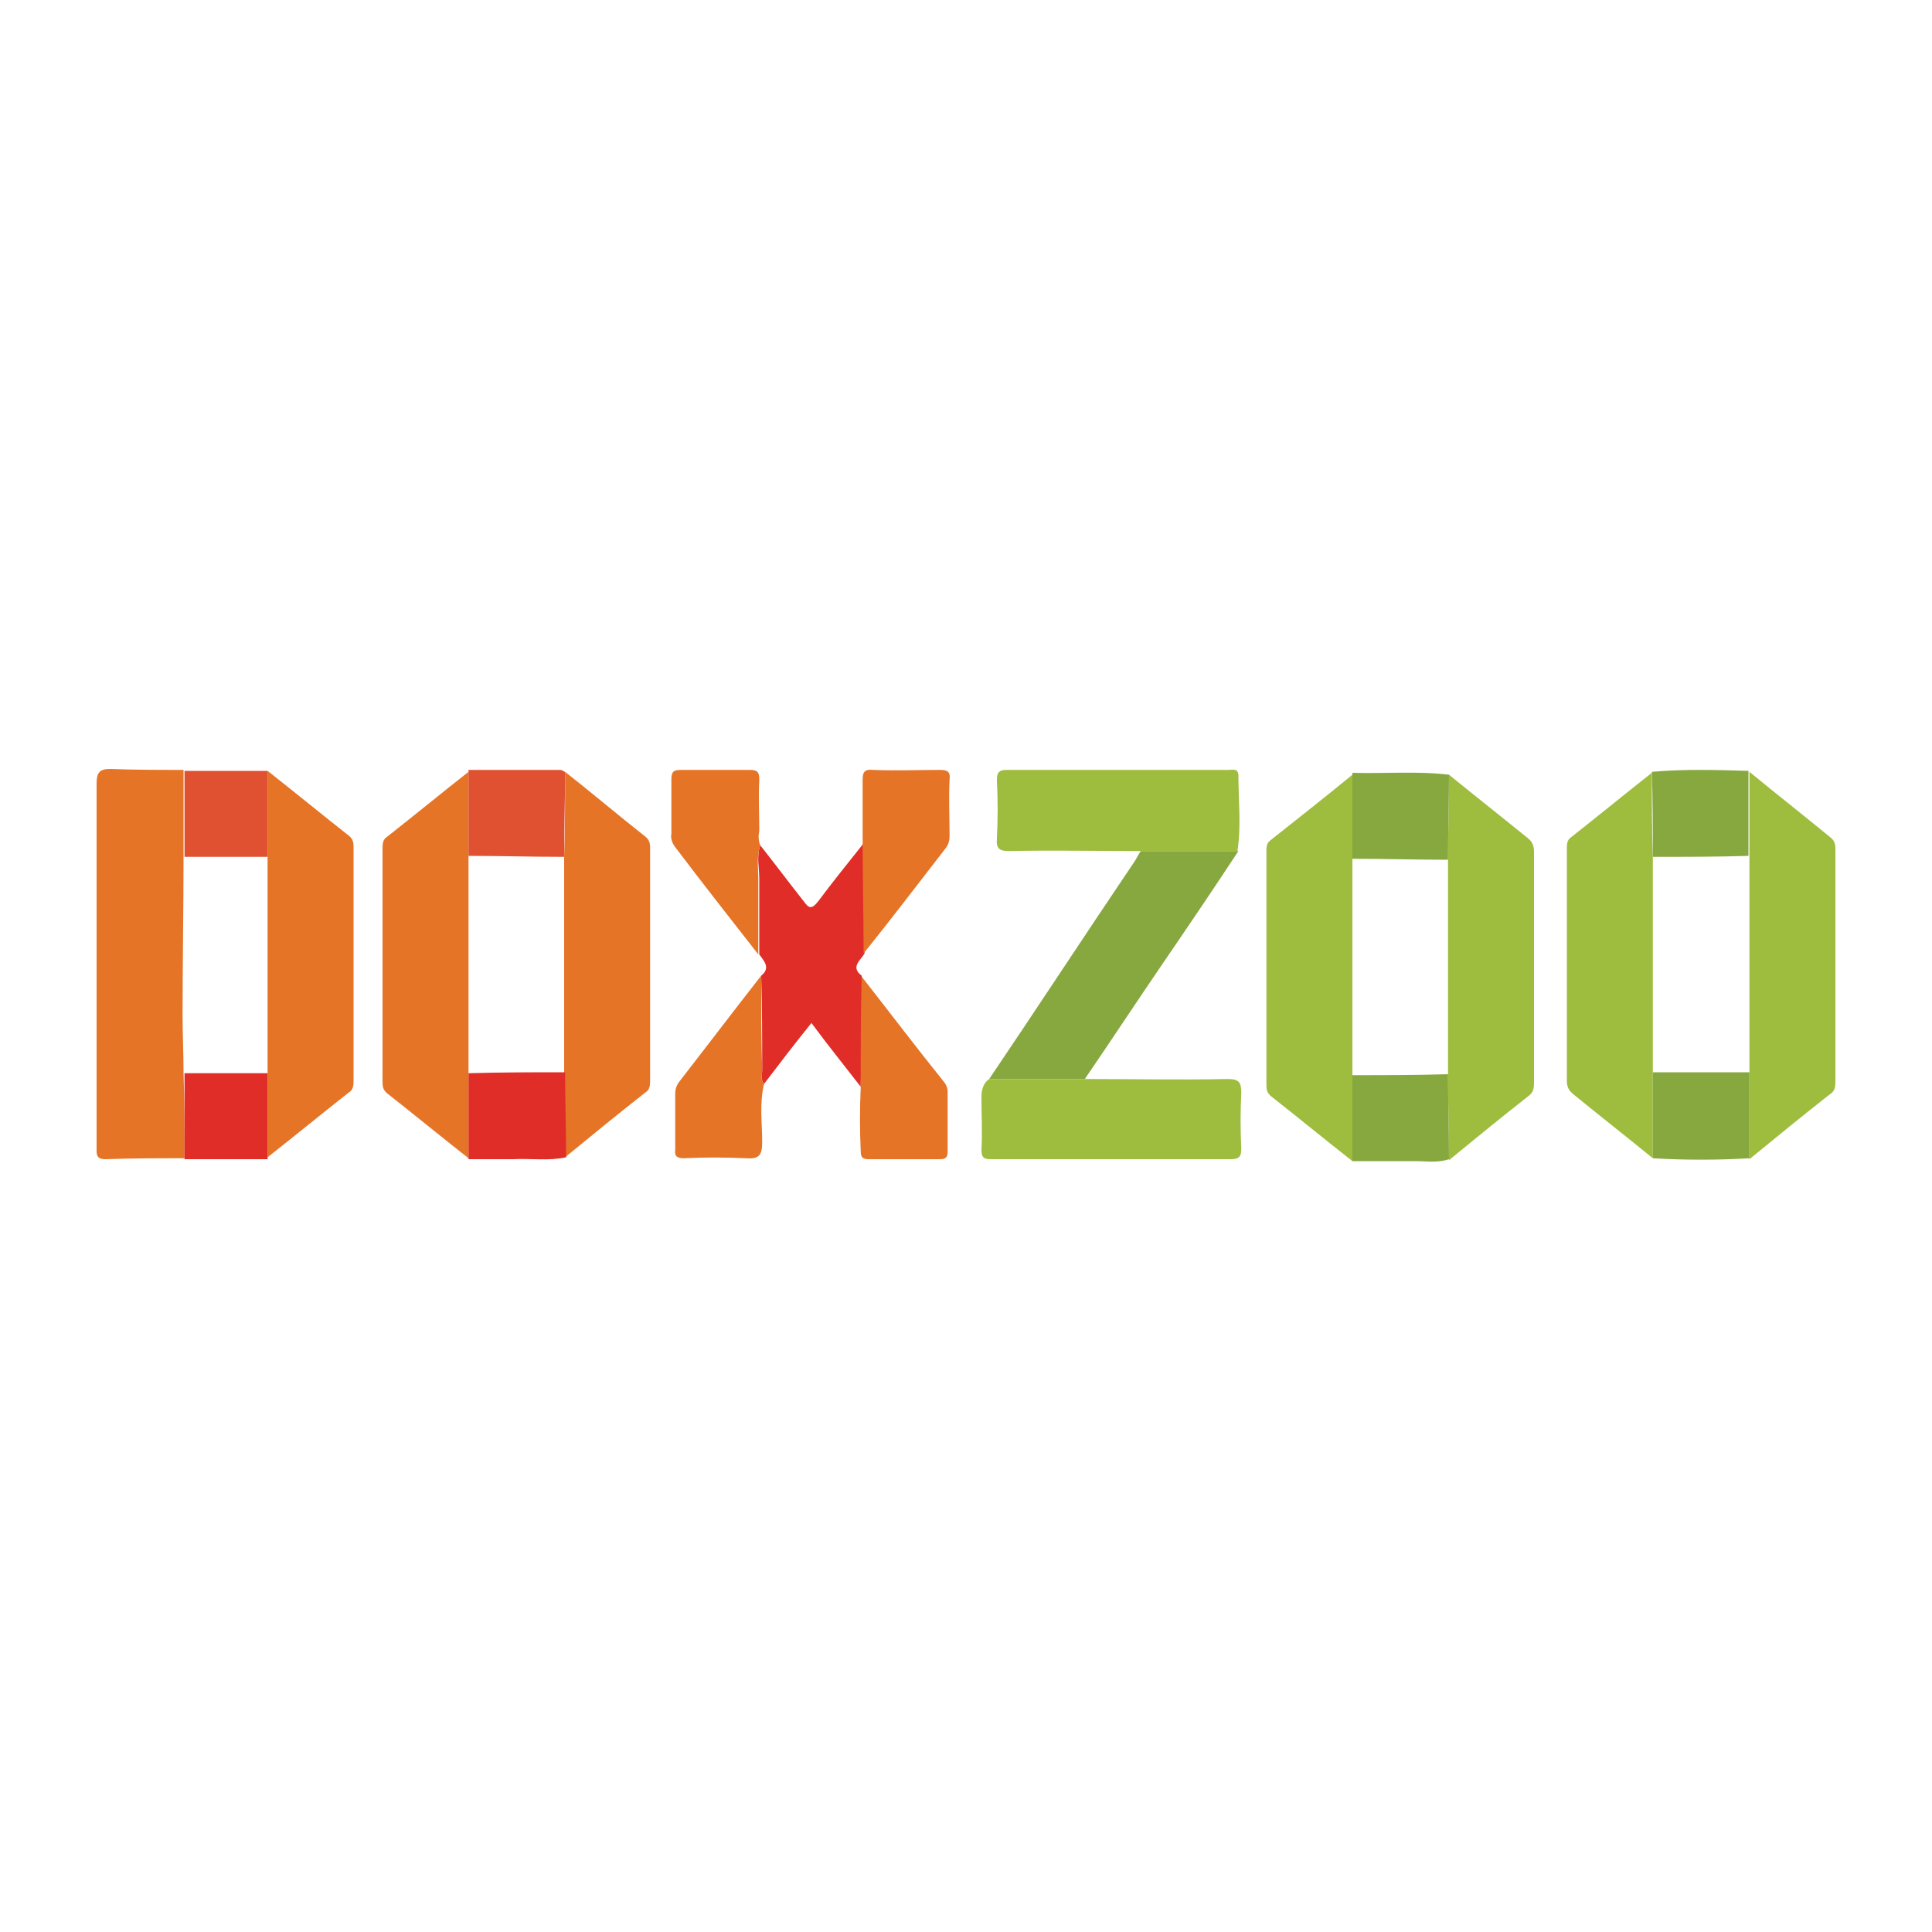 <?xml version="1.0" encoding="utf-8"?>
<!-- Generator: Adobe Illustrator 25.4.6, SVG Export Plug-In . SVG Version: 6.00 Build 0)  -->
<svg version="1.1"
	 id="svg4" xmlns:cc="http://creativecommons.org/ns#" xmlns:dc="http://purl.org/dc/elements/1.1/" xmlns:rdf="http://www.w3.org/1999/02/22-rdf-syntax-ns#" xmlns:svg="http://www.w3.org/2000/svg"
	 xmlns="http://www.w3.org/2000/svg" xmlns:xlink="http://www.w3.org/1999/xlink" x="0px" y="0px" viewBox="0 0 200 200"
	 style="enable-background:new 0 0 200 200;" xml:space="preserve">
<style type="text/css">
	.st0{fill:#E57426;}
	.st1{fill:#9EBC3D;}
	.st2{fill:#86A83F;}
	.st3{fill:#E02D27;}
	.st4{fill:#DF5131;}
</style>
<g>
	<path class="st0" d="M19.1,119.9c-2.7,0-5.5,0-8.2,0.1c-1,0-0.9-0.6-0.9-1.2c0-3.8,0-7.7,0-11.5c0-8.7,0-17.5,0-26.2
		c0-1.1,0.3-1.5,1.4-1.5c2.5,0.1,5.1,0.1,7.6,0.1c0,3,0,5.9,0,8.9c0,5.5-0.1,11-0.1,16.5c0,2,0.1,4,0.1,5.9
		C19.1,114,19.1,117,19.1,119.9z"/>
	<path class="st0" d="M27.7,79.8c2.8,2.2,5.6,4.5,8.4,6.7c0.5,0.4,0.5,0.8,0.5,1.3c0,8,0,16,0,24c0,0.5,0,1-0.5,1.3
		c-2.8,2.2-5.6,4.5-8.4,6.7c0-3,0-5.9,0-8.9c0-7.5,0-14.9,0-22.4C27.7,85.7,27.7,82.7,27.7,79.8z"/>
	<path class="st0" d="M48.5,119.9c-2.8-2.2-5.6-4.5-8.4-6.7c-0.5-0.4-0.5-0.8-0.5-1.3c0-8,0-16,0-24c0-0.5,0-1,0.5-1.3
		c2.8-2.2,5.6-4.5,8.4-6.7c0,3,0,5.9,0,8.9c0,7.5,0,14.9,0,22.4C48.5,114,48.5,117,48.5,119.9z"/>
	<path class="st1" d="M140,120.2c-2.8-2.2-5.6-4.5-8.4-6.7c-0.5-0.4-0.5-0.8-0.5-1.3c0-8,0-16,0-24c0-0.5,0-0.9,0.4-1.2
		c2.9-2.3,5.7-4.5,8.5-6.8c0,3,0,5.9,0,8.9c0,7.5,0,14.9,0,22.4C140,114.3,140,117.2,140,120.2z"/>
	<path class="st1" d="M181.1,79.9c2.8,2.3,5.6,4.5,8.4,6.8c0.4,0.3,0.5,0.7,0.5,1.2c0,8,0,16.1,0,24.1c0,0.6-0.1,1-0.6,1.3
		c-2.8,2.2-5.5,4.4-8.3,6.7c0-3,0-5.9,0-8.9c0-7.5,0-14.9,0-22.4C181.1,85.8,181.1,82.8,181.1,79.9z"/>
	<path class="st1" d="M171.1,119.9c-2.7-2.2-5.5-4.4-8.2-6.6c-0.5-0.4-0.7-0.8-0.7-1.4c0-8,0-16,0-24c0-0.5,0-0.9,0.4-1.2
		c2.8-2.2,5.6-4.5,8.4-6.7c0,2.9,0,5.9,0.1,8.8c0,7.4,0,14.9,0,22.3C171.1,114,171.1,117,171.1,119.9z"/>
	<path class="st0" d="M58.5,79.9c2.8,2.2,5.5,4.5,8.3,6.7c0.5,0.4,0.5,0.8,0.5,1.4c0,7.9,0,15.9,0,23.8c0,0.5,0,1-0.5,1.3
		c-2.8,2.2-5.5,4.4-8.3,6.7c0-2.9-0.1-5.9-0.1-8.8c0-7.4,0-14.8,0-22.2C58.5,85.8,58.5,82.9,58.5,79.9z"/>
	<path class="st1" d="M150,80.2c2.7,2.2,5.5,4.4,8.2,6.6c0.5,0.4,0.6,0.9,0.6,1.4c0,7.9,0,15.9,0,23.8c0,0.5,0,1-0.5,1.4
		c-2.8,2.2-5.5,4.4-8.3,6.7c0-2.9-0.1-5.9-0.1-8.8c0-7.4,0-14.8,0-22.2C149.9,86.1,150,83.1,150,80.2z"/>
	<path class="st2" d="M102.4,111.7c5-7.4,9.9-14.9,14.9-22.3c0.3-0.4,0.5-0.9,0.8-1.3c3.4,0,6.7,0,10.1,0c-2.5,3.8-5,7.5-7.6,11.3
		c-2.8,4.1-5.5,8.2-8.3,12.3C109,111.7,105.7,111.7,102.4,111.7z"/>
	<path class="st1" d="M102.4,111.7c3.3,0,6.6,0,9.9,0c4.9,0,9.9,0.1,14.8,0c1.1,0,1.4,0.3,1.4,1.4c-0.1,1.9-0.1,3.9,0,5.8
		c0,0.8-0.2,1.1-1.1,1.1c-8.3,0-16.6,0-24.8,0c-0.8,0-1-0.2-1-1c0.1-1.8,0-3.6,0-5.4C101.6,112.8,101.8,112.1,102.4,111.7z"/>
	<path class="st1" d="M128.1,88.1c-3.4,0-6.7,0-10.1,0c-4.5,0-9-0.1-13.5,0c-1,0-1.4-0.2-1.3-1.3c0.1-2,0.1-4,0-6
		c0-0.7,0.1-1.1,1-1.1c7.7,0,15.3,0,23,0c0.4,0,1-0.2,1,0.6C128.2,82.9,128.5,85.5,128.1,88.1z"/>
	<path class="st3" d="M78.7,87.5c1.5,1.9,3,3.9,4.5,5.8c0.5,0.7,0.8,0.9,1.5,0c1.5-2,3.1-4,4.7-6c0,3.8,0.1,7.6,0.1,11.4
		c-0.4,0.7-1.5,1.4-0.3,2.3c0,3.8,0,7.7-0.1,11.5c-1.7-2.2-3.4-4.3-5.1-6.6c-1.7,2.1-3.3,4.2-4.9,6.3c-0.4-0.4-0.2-1-0.2-1.4
		c0-3.3,0-6.5-0.1-9.8c1-0.8,0.3-1.5-0.2-2.2c0-2.6,0-5.2,0-7.8C78.6,89.8,78.3,88.7,78.7,87.5z"/>
	<path class="st0" d="M78.7,87.5c-0.4,1.2-0.2,2.3-0.2,3.5c0,2.6,0,5.2,0,7.8c-2.9-3.7-5.8-7.4-8.6-11.1c-0.3-0.4-0.5-0.9-0.4-1.4
		c0-1.8,0-3.7,0-5.6c0-0.8,0.2-1,1-1c2.4,0,4.7,0,7.1,0c0.8,0,1,0.2,1,1c-0.1,1.8,0,3.5,0,5.3C78.5,86.5,78.5,87,78.7,87.5z"/>
	<path class="st0" d="M89.4,98.7c0-3.8-0.1-7.6-0.1-11.4c0-2.2,0-4.3,0-6.5c0-0.8,0.1-1.2,1.1-1.1c2.3,0.1,4.6,0,6.9,0
		c0.8,0,1.1,0.2,1,1c-0.1,1.9,0,3.9,0,5.8c0,0.5-0.1,0.9-0.4,1.3C95.1,91.4,92.3,95.1,89.4,98.7z"/>
	<path class="st0" d="M78.8,101c0,3.3,0,6.5,0.1,9.8c0,0.5-0.2,1,0.2,1.4c-0.5,2-0.2,4-0.2,6c0,1.4-0.3,1.8-1.7,1.7
		c-2.1-0.1-4.3-0.1-6.4,0c-0.7,0-1-0.2-0.9-0.9c0-1.9,0-3.9,0-5.8c0-0.4,0.1-0.8,0.4-1.2C73.1,108.4,75.9,104.7,78.8,101z"/>
	<path class="st0" d="M89.1,112.6c0-3.8,0-7.7,0.1-11.5c2.9,3.7,5.7,7.4,8.6,11c0.2,0.3,0.3,0.6,0.3,0.9c0,2.1,0,4.2,0,6.2
		c0,0.6-0.2,0.8-0.8,0.8c-2.5,0-4.9,0-7.4,0c-0.7,0-0.8-0.3-0.8-0.9C89,116.9,89,114.8,89.1,112.6z"/>
	<path class="st4" d="M58.5,79.9c0,2.9-0.1,5.9-0.1,8.8c-3.3,0-6.6-0.1-9.9-0.1c0-3,0-5.9,0-8.9c3.2,0,6.4,0,9.5,0
		C58.2,79.7,58.4,79.9,58.5,79.9z"/>
	<path class="st2" d="M171.1,88.7c0-2.9,0-5.9-0.1-8.8c3.3-0.3,6.7-0.2,10-0.1c0,2.9,0,5.9,0,8.8C177.8,88.7,174.4,88.7,171.1,88.7z
		"/>
	<path class="st2" d="M150,80.2c0,2.9-0.1,5.9-0.1,8.8c-3.3,0-6.6-0.1-9.9-0.1c0-3,0-5.9,0-8.9C143.3,80.1,146.7,79.8,150,80.2z"/>
	<path class="st3" d="M58.5,111c0,2.9,0.1,5.9,0.1,8.8c-1.8,0.4-3.6,0.1-5.5,0.2c-1.5,0-3,0-4.6,0c0-3,0-5.9,0-8.9
		C51.9,111,55.2,111,58.5,111z"/>
	<path class="st2" d="M171.1,119.9c0-3,0-5.9,0-8.9c3.3,0,6.6,0,10,0c0,3,0,5.9,0,8.9C177.8,120.1,174.4,120.1,171.1,119.9z"/>
	<path class="st2" d="M149.9,111.2c0,2.9,0.1,5.9,0.1,8.8c-1.2,0.4-2.3,0.2-3.5,0.2c-2.2,0-4.3,0-6.5,0c0-3,0-5.9,0-8.9
		C143.3,111.3,146.6,111.3,149.9,111.2z"/>
	<path class="st4" d="M27.7,79.8c0,3,0,5.9,0,8.9c-2.9,0-5.7,0-8.6,0c0-3,0-5.9,0-8.9C21.9,79.8,24.8,79.8,27.7,79.8z"/>
	<path class="st3" d="M27.7,111.1c0,3,0,5.9,0,8.9c-2.9,0-5.7,0-8.6,0c0-3,0-5.9,0-8.9C21.9,111.1,24.8,111.1,27.7,111.1z"/>
</g>
</svg>
